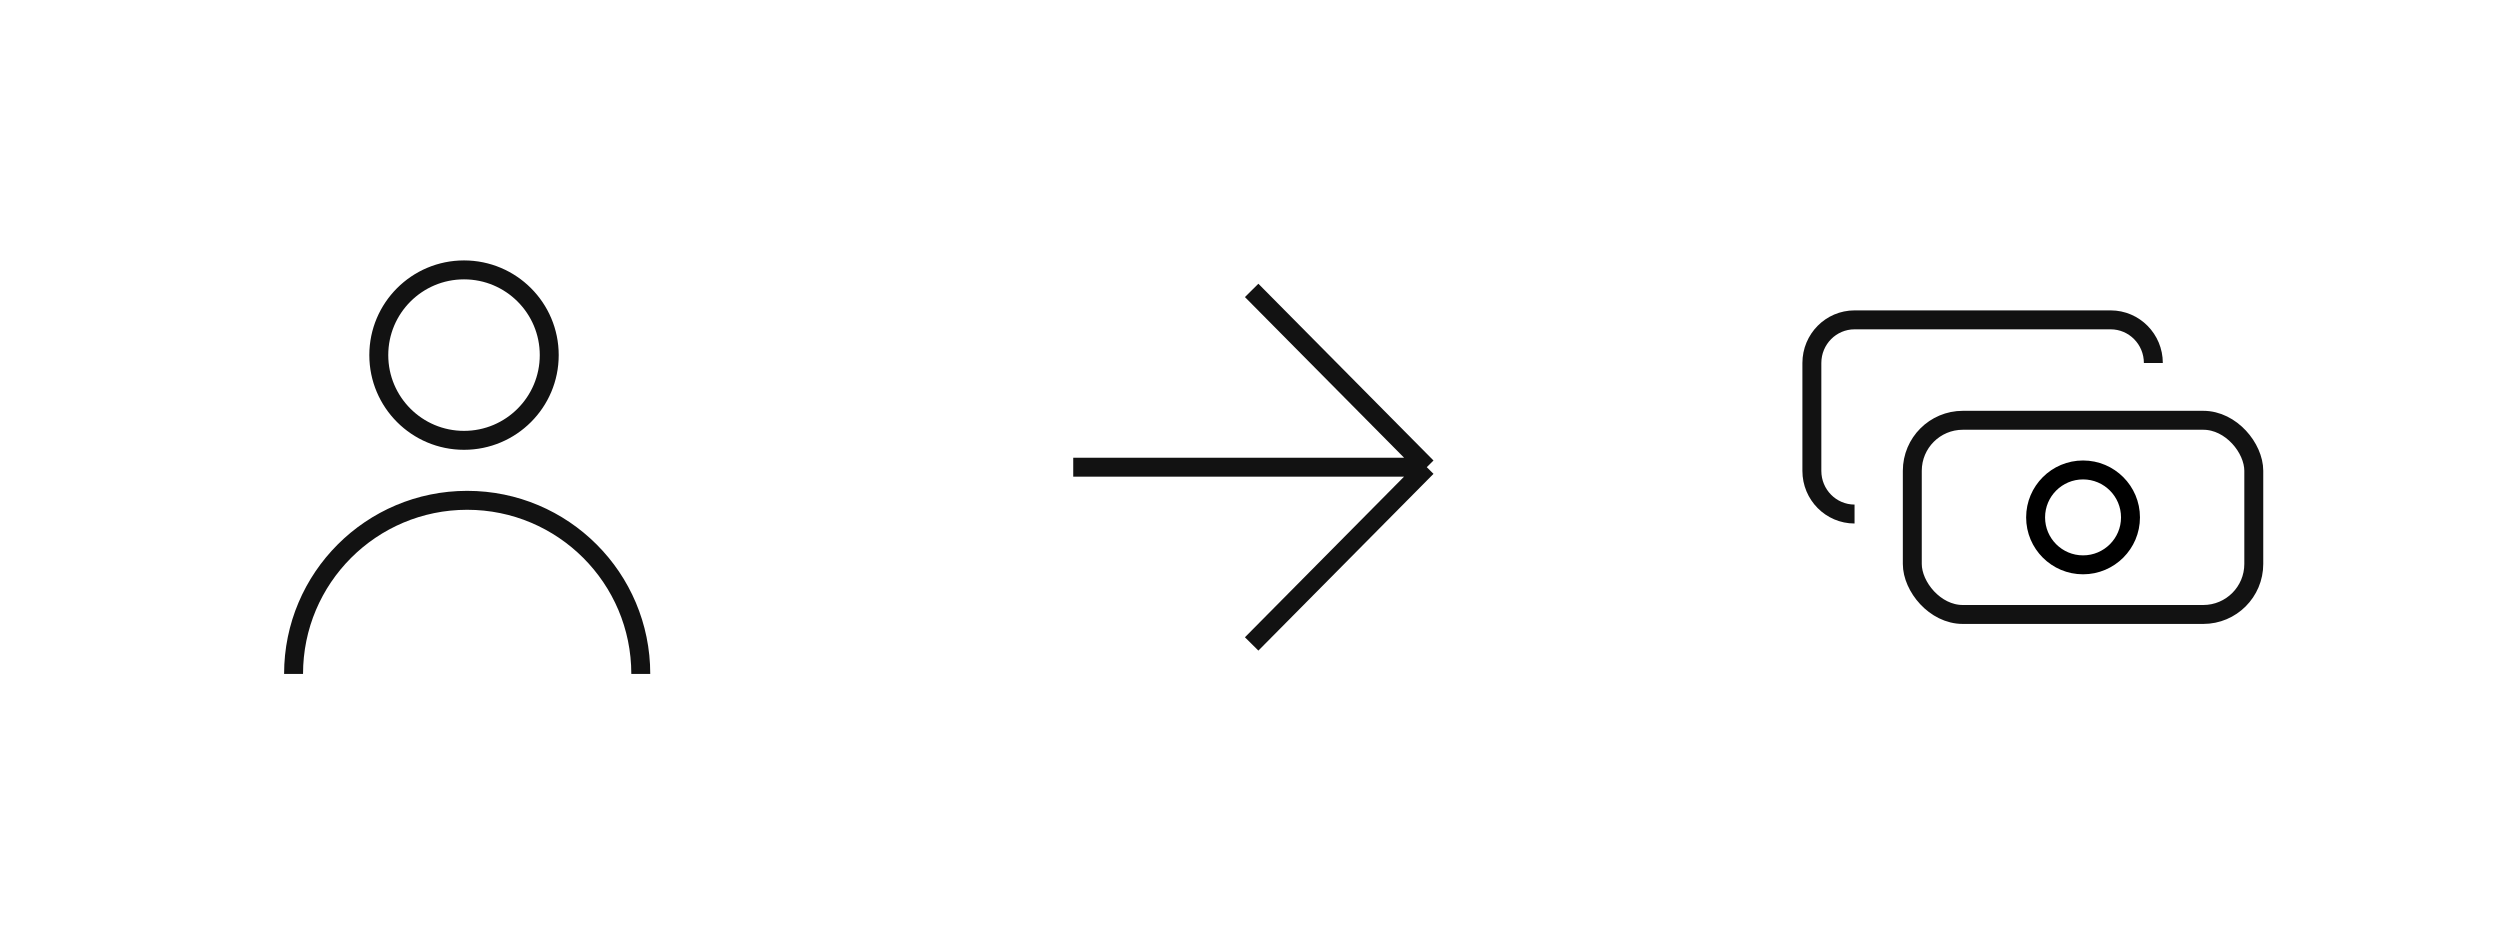 <svg width="396" height="148" viewBox="0 0 396 148" fill="none" xmlns="http://www.w3.org/2000/svg">
<rect width="396" height="148" fill="white"/>
<circle cx="73.5" cy="56.25" r="13.5" stroke="#121212" stroke-width="3"/>
<path d="M101.5 106.75C101.5 91.562 89.188 79.25 74 79.25C58.812 79.25 46.5 91.562 46.5 106.75" stroke="#121212" stroke-width="3"/>
<path d="M170 74L226 74M226 74L198.262 46M226 74L198.262 102" stroke="#121212" stroke-width="3"/>
<rect x="302.909" y="66.574" width="54.091" height="30.758" rx="8" stroke="#121212" stroke-width="3"/>
<path d="M293.761 81.424C290.027 81.424 287 78.363 287 74.589V57.501C287 53.726 290.027 50.666 293.761 50.666H334.33C338.064 50.666 341.091 53.726 341.091 57.501" stroke="#121212" stroke-width="3"/>
<circle cx="329.955" cy="81.955" r="7.515" stroke="black" stroke-width="3"/>
</svg>
